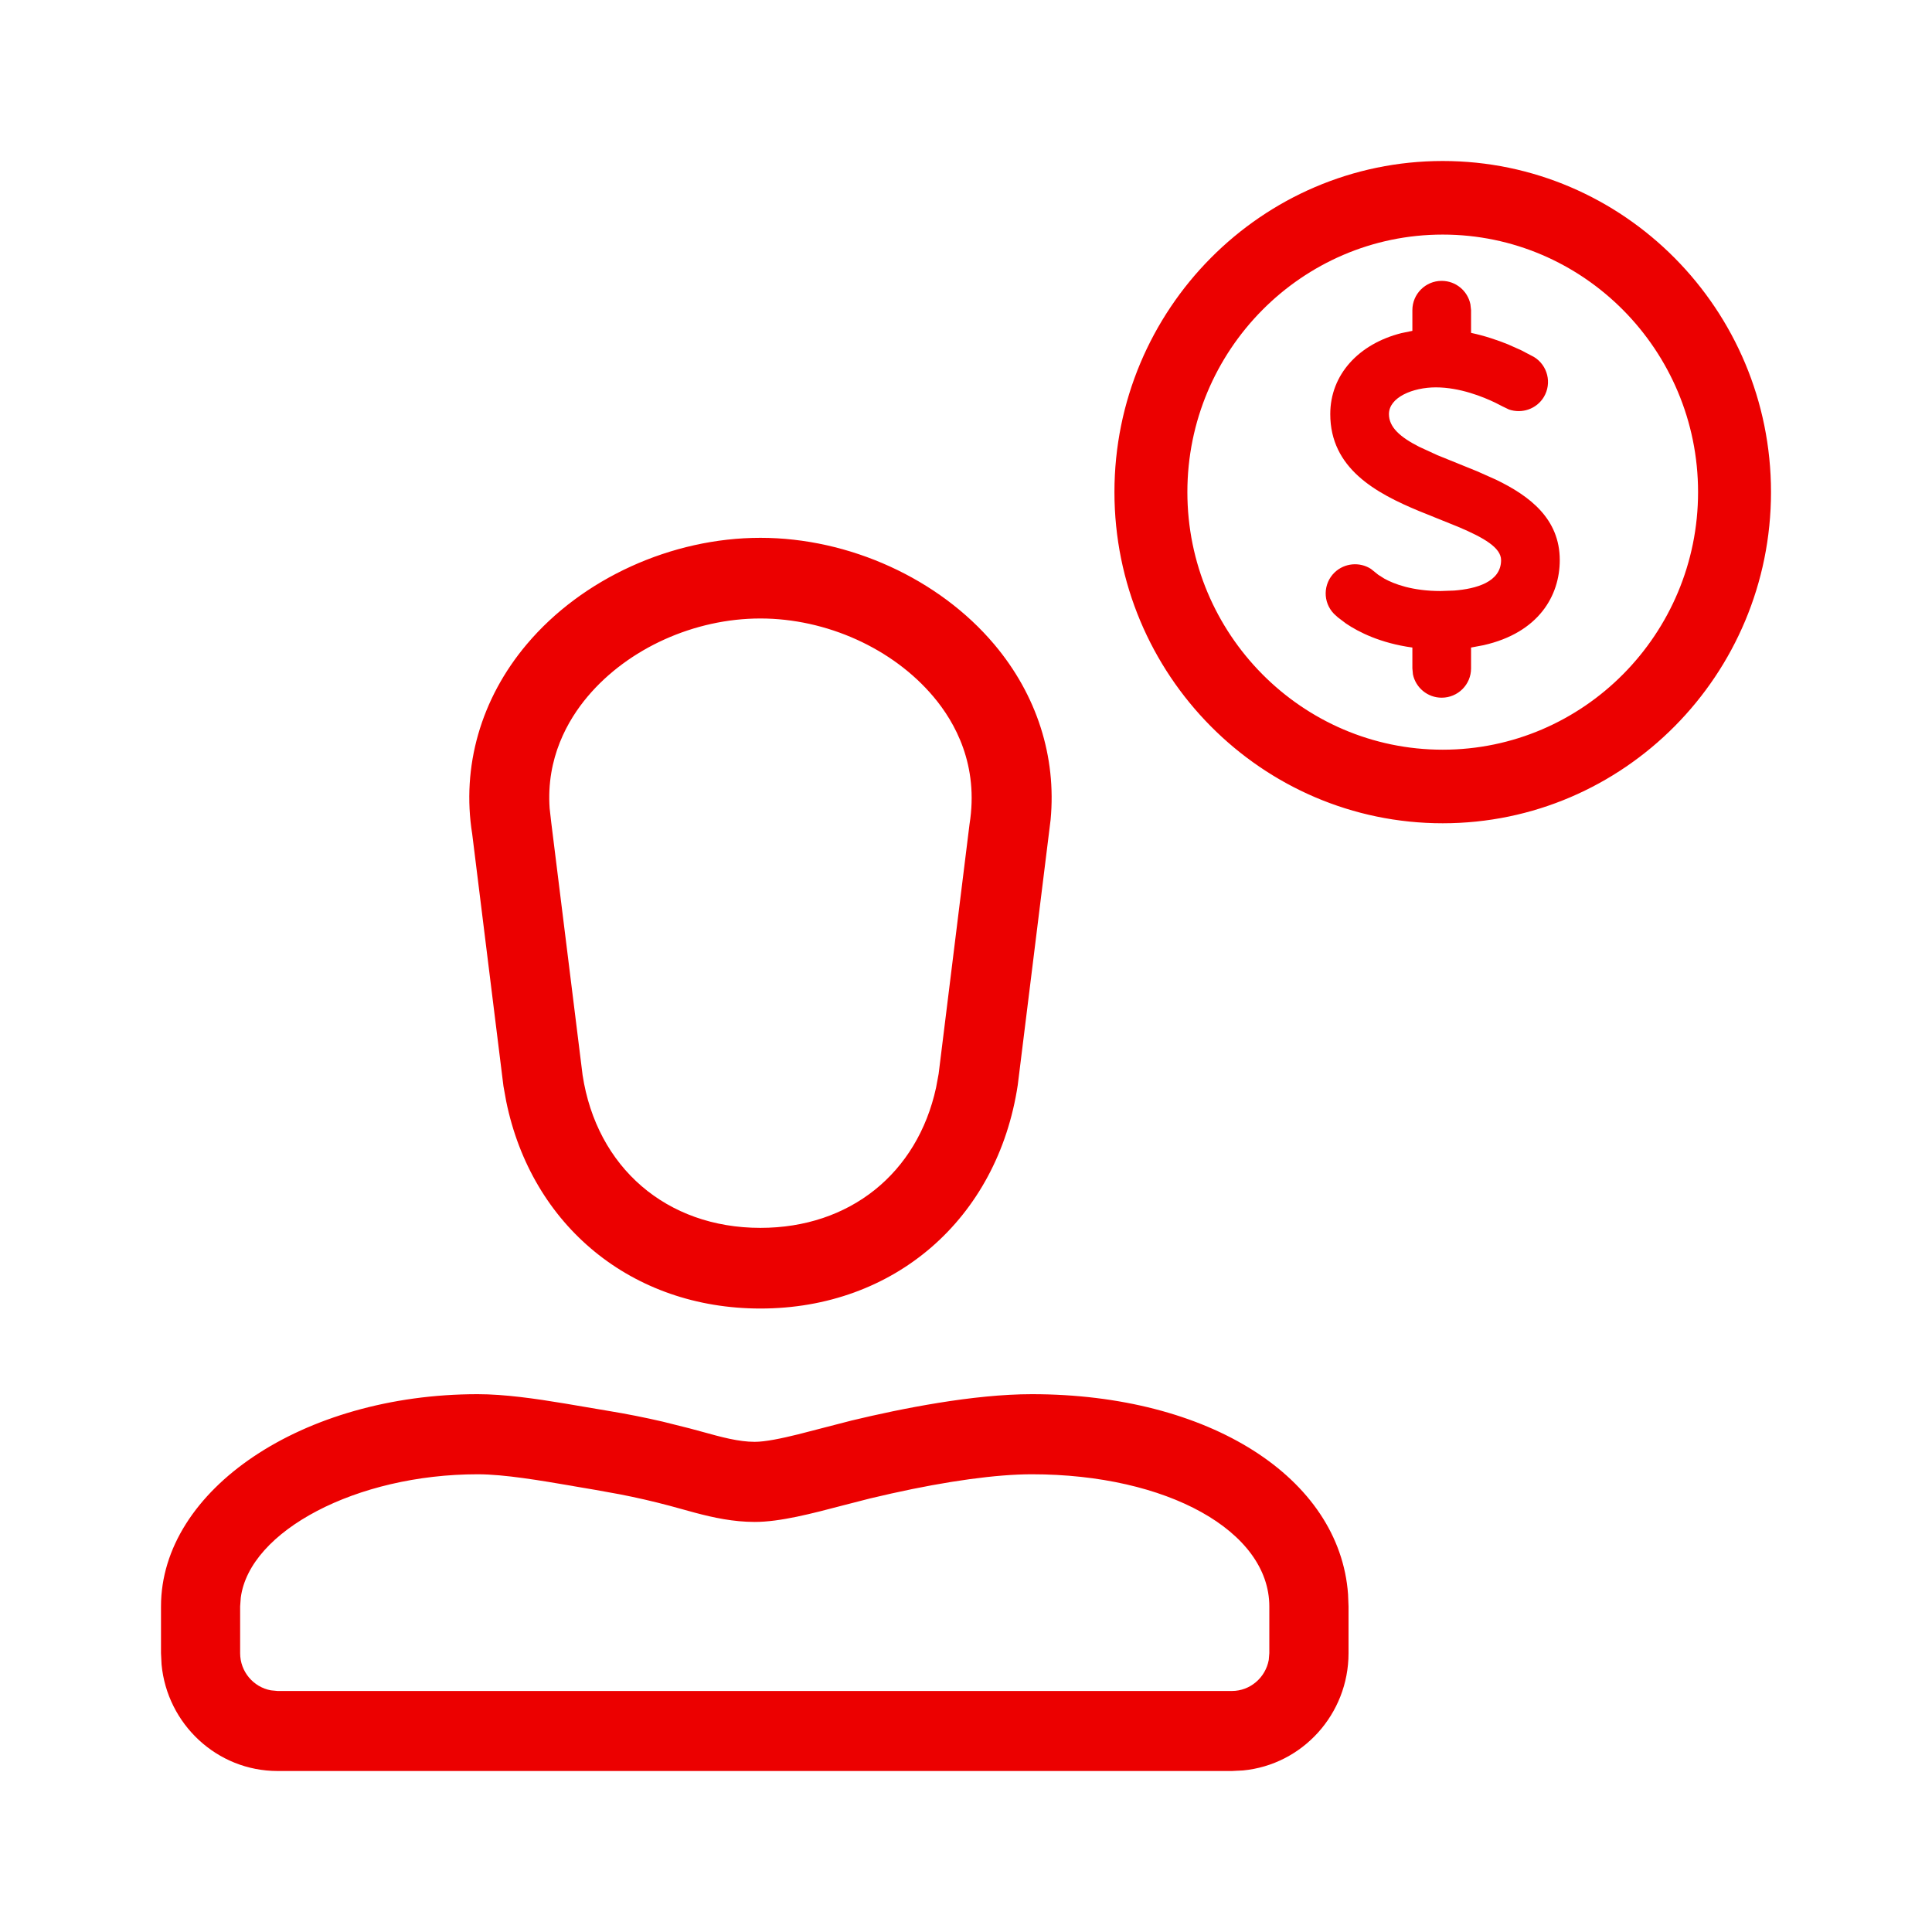 <svg width="24" height="24" viewBox="0 0 24 24" fill="none" xmlns="http://www.w3.org/2000/svg">
<path d="M22 6.113C22 3.845 20.171 2 17.922 2C15.673 2 13.844 3.845 13.844 6.113C13.844 8.382 15.673 10.227 17.922 10.227C20.171 10.227 22 8.382 22 6.113ZM12.352 8.006C11.664 7.189 10.55 6.681 9.446 6.681C8.343 6.681 7.231 7.187 6.544 8.003C5.971 8.682 5.732 9.526 5.866 10.361L6.254 13.492L6.288 13.68C6.604 15.229 7.851 16.255 9.446 16.255C11.106 16.255 12.391 15.145 12.643 13.478L13.051 10.183C13.125 9.399 12.88 8.633 12.352 8.006ZM12.818 17.319C15.021 17.319 16.641 18.355 16.746 19.804L16.752 19.956V20.536C16.752 21.296 16.177 21.922 15.443 21.993L15.303 22H3.448C2.696 22 2.077 21.418 2.007 20.677L2 20.536V19.956C2 18.502 3.764 17.319 5.934 17.319C6.266 17.319 6.651 17.374 7.017 17.435L7.554 17.526C7.781 17.563 8.007 17.608 8.232 17.66L8.567 17.744L8.73 17.788C8.958 17.851 9.174 17.911 9.376 17.911C9.505 17.911 9.704 17.87 9.914 17.818L10.58 17.646C11.2 17.497 12.091 17.319 12.818 17.319ZM12.818 18.314C12.38 18.314 11.768 18.398 11.073 18.553L10.809 18.614L10.478 18.699L10.474 18.7C10.09 18.801 9.693 18.906 9.376 18.906C9.109 18.906 8.861 18.852 8.635 18.792L8.318 18.705C8.115 18.651 7.911 18.604 7.706 18.564L7.397 18.508L7.121 18.461L7.118 18.46C6.718 18.392 6.266 18.314 5.934 18.314C4.428 18.314 3.099 19.018 2.991 19.847L2.983 19.956V20.536C2.983 20.766 3.148 20.958 3.365 20.998L3.448 21.006H15.303C15.531 21.006 15.721 20.839 15.761 20.62L15.768 20.536V19.956C15.768 19.02 14.5 18.314 12.818 18.314ZM9.446 7.683C10.267 7.683 11.091 8.055 11.596 8.655C11.865 8.974 12.161 9.505 12.044 10.237L11.66 13.34L11.628 13.512C11.396 14.576 10.556 15.253 9.446 15.253C8.279 15.253 7.412 14.502 7.237 13.354L6.848 10.219L6.828 10.043C6.783 9.416 7.053 8.945 7.3 8.652C7.804 8.054 8.626 7.683 9.446 7.683ZM17.922 2.914C19.671 2.914 21.094 4.35 21.094 6.113C21.094 7.877 19.671 9.313 17.922 9.313C16.173 9.313 14.75 7.877 14.75 6.113C14.75 4.35 16.173 2.914 17.922 2.914ZM18.266 3.78C18.232 3.614 18.085 3.489 17.909 3.489C17.708 3.489 17.545 3.652 17.545 3.853V4.11L17.409 4.138C16.879 4.272 16.525 4.653 16.525 5.144C16.525 5.818 17.09 6.125 17.627 6.348L18.115 6.545C18.437 6.681 18.647 6.805 18.647 6.958C18.647 7.232 18.333 7.315 18.065 7.336L17.897 7.342C17.543 7.342 17.316 7.254 17.197 7.188L17.121 7.14L17.03 7.067C16.891 6.978 16.704 6.992 16.579 7.111C16.435 7.25 16.43 7.48 16.571 7.625L16.618 7.668L16.721 7.746C16.875 7.85 17.145 7.989 17.545 8.044V8.303L17.552 8.377C17.586 8.542 17.733 8.667 17.909 8.667C18.111 8.667 18.274 8.504 18.274 8.303V8.044L18.428 8.015C19.117 7.86 19.376 7.397 19.376 6.958C19.376 6.444 19.002 6.16 18.582 5.958L18.351 5.855L17.855 5.654L17.629 5.55C17.393 5.43 17.254 5.307 17.254 5.144C17.254 4.936 17.55 4.812 17.837 4.812C18.136 4.812 18.427 4.931 18.576 5.003L18.666 5.049L18.745 5.087C18.905 5.142 19.087 5.082 19.178 4.932C19.281 4.76 19.226 4.538 19.055 4.434L18.897 4.351L18.731 4.277C18.604 4.226 18.447 4.172 18.274 4.135V3.853L18.266 3.78Z" fill="#EC0000"/>
</svg>
